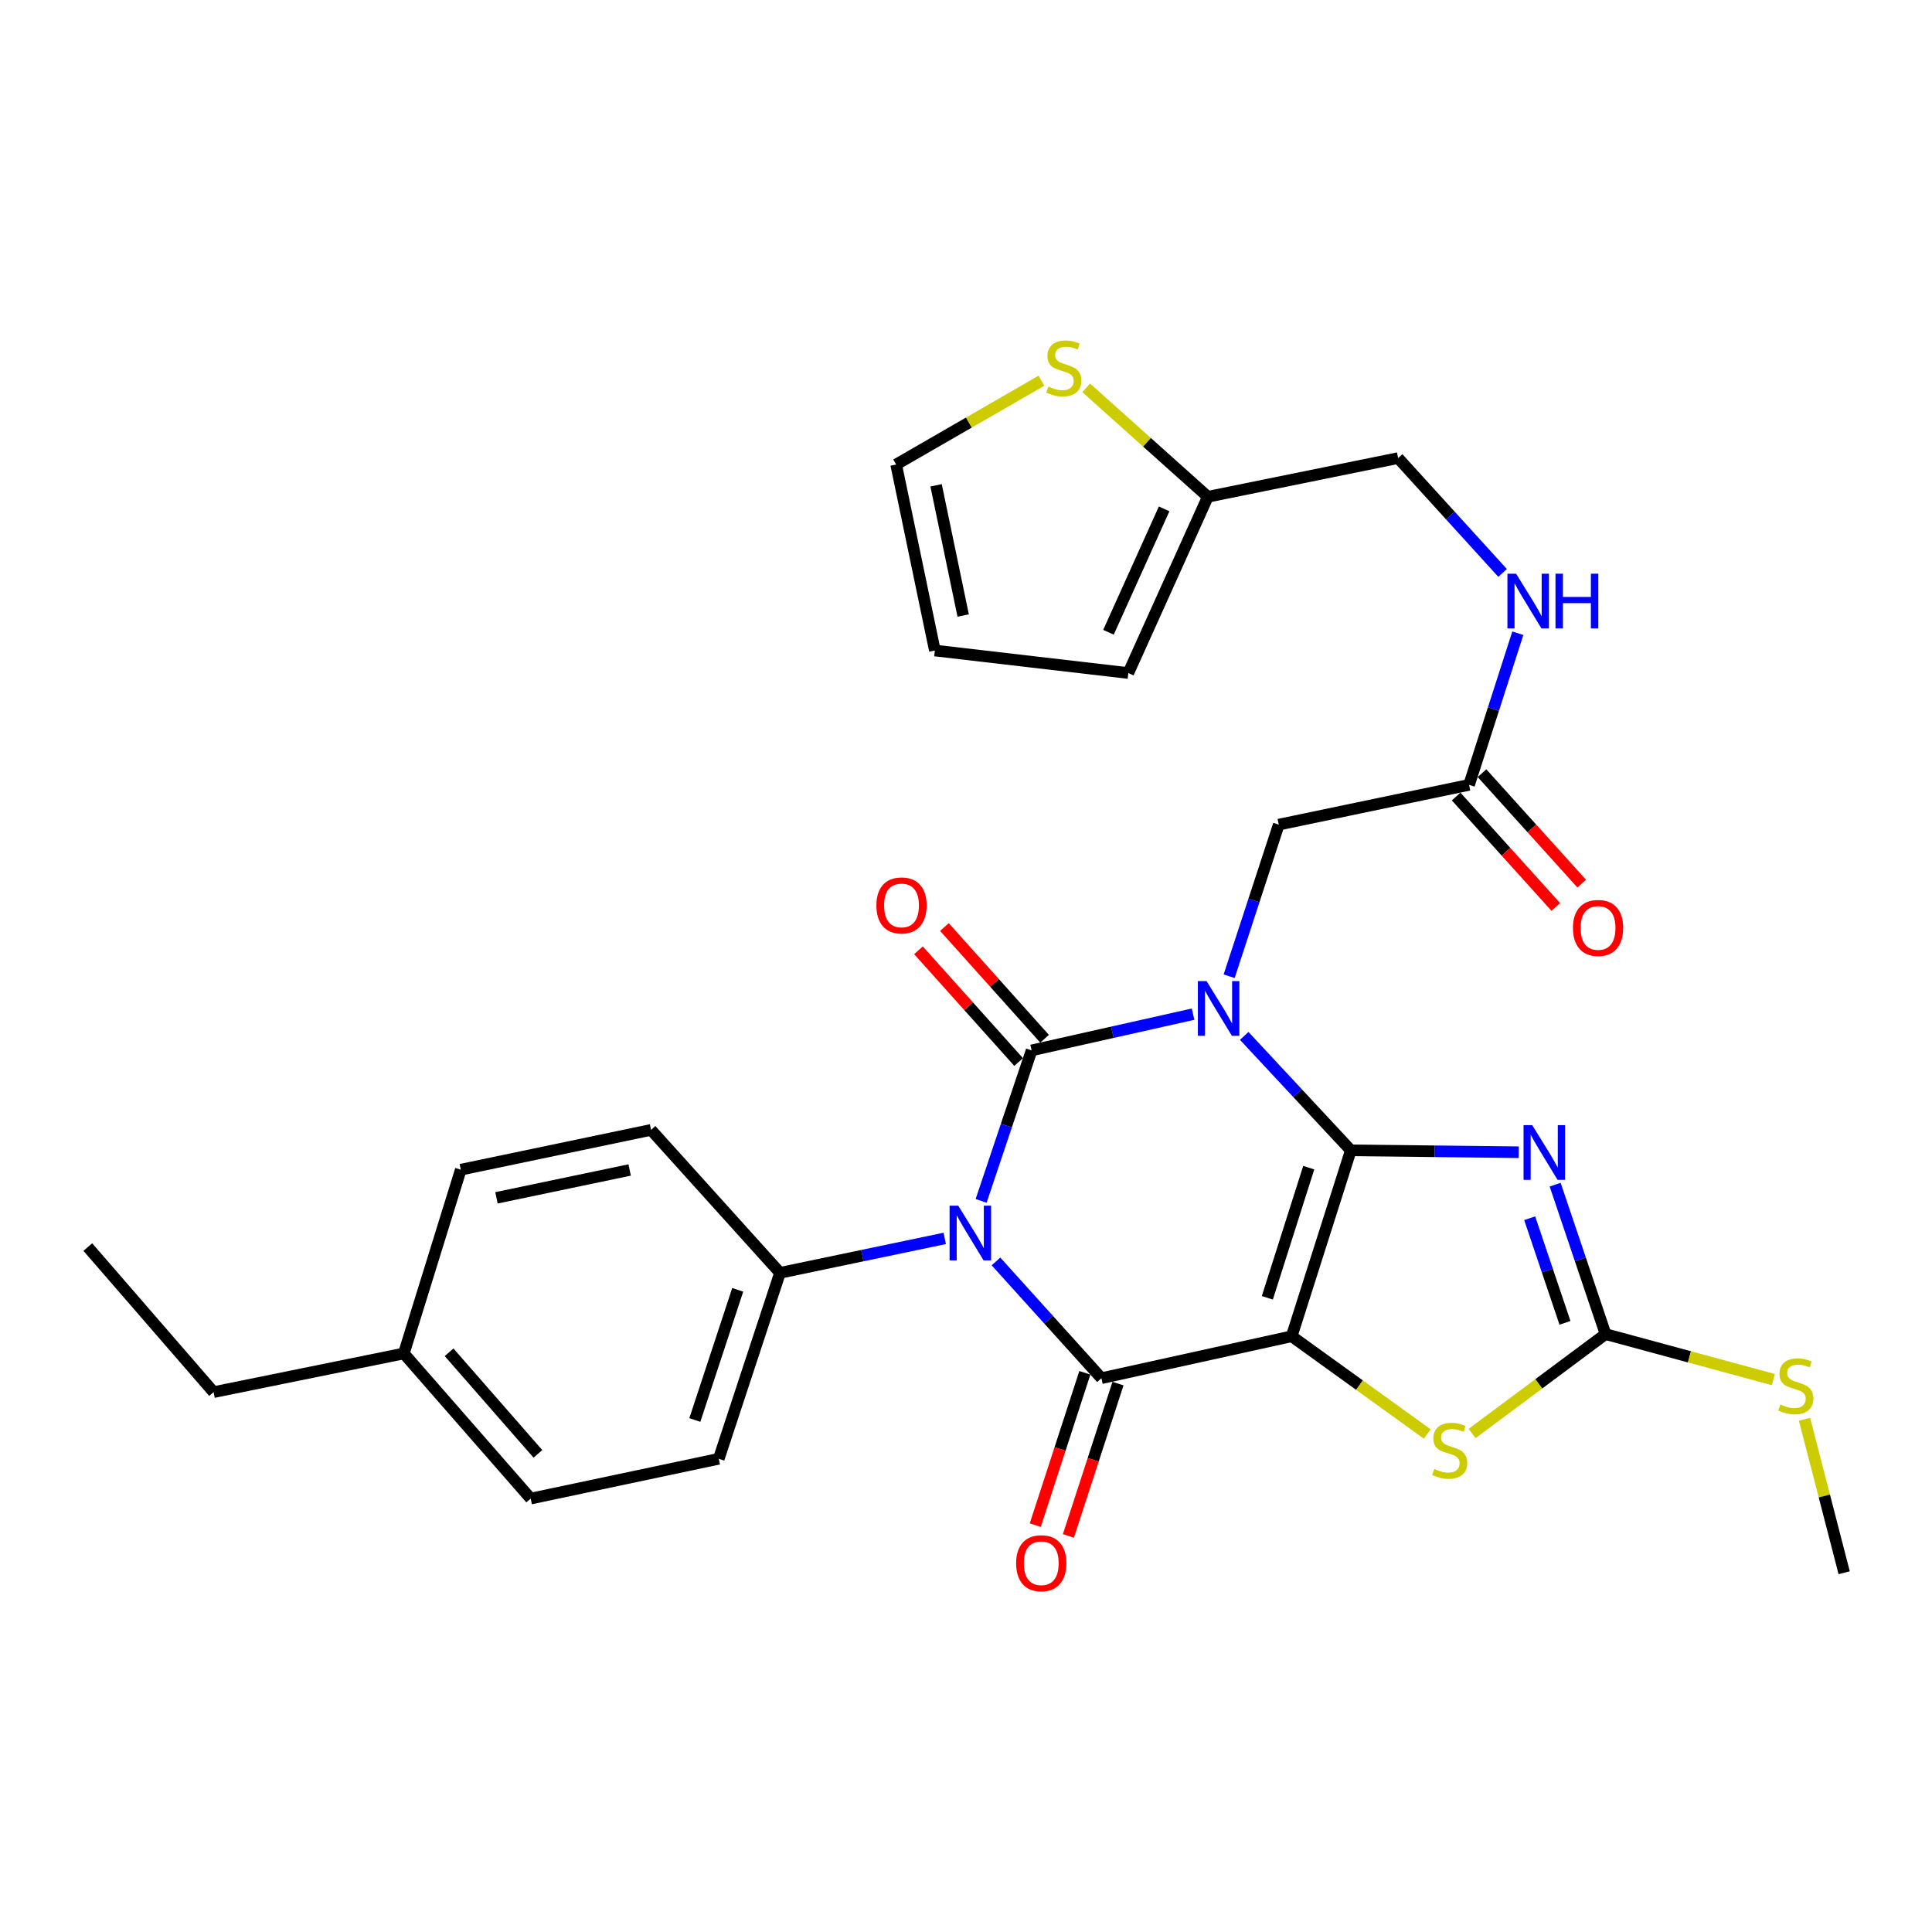 <?xml version='1.0' encoding='iso-8859-1'?>
<svg version='1.1' baseProfile='full'
              xmlns='http://www.w3.org/2000/svg'
                      xmlns:rdkit='http://www.rdkit.org/xml'
                      xmlns:xlink='http://www.w3.org/1999/xlink'
                  xml:space='preserve'
width='1000px' height='1000px' viewBox='0 0 1000 1000'>
<!-- END OF HEADER -->
<rect style='opacity:1.0;fill:#FFFFFF;stroke:none' width='1000' height='1000' x='0' y='0'> </rect>
<path class='bond-0' d='M 699.187,595.413 L 671.597,565.798' style='fill:none;fill-rule:evenodd;stroke:#000000;stroke-width:6px;stroke-linecap:butt;stroke-linejoin:miter;stroke-opacity:1' />
<path class='bond-0' d='M 671.597,565.798 L 644.006,536.183' style='fill:none;fill-rule:evenodd;stroke:#0000FF;stroke-width:6px;stroke-linecap:butt;stroke-linejoin:miter;stroke-opacity:1' />
<path class='bond-1' d='M 699.187,595.413 L 668.575,691.649' style='fill:none;fill-rule:evenodd;stroke:#000000;stroke-width:6px;stroke-linecap:butt;stroke-linejoin:miter;stroke-opacity:1' />
<path class='bond-1' d='M 677.402,604.38 L 655.973,671.745' style='fill:none;fill-rule:evenodd;stroke:#000000;stroke-width:6px;stroke-linecap:butt;stroke-linejoin:miter;stroke-opacity:1' />
<path class='bond-5' d='M 699.187,595.413 L 742.637,595.901' style='fill:none;fill-rule:evenodd;stroke:#000000;stroke-width:6px;stroke-linecap:butt;stroke-linejoin:miter;stroke-opacity:1' />
<path class='bond-5' d='M 742.637,595.901 L 786.088,596.388' style='fill:none;fill-rule:evenodd;stroke:#0000FF;stroke-width:6px;stroke-linecap:butt;stroke-linejoin:miter;stroke-opacity:1' />
<path class='bond-2' d='M 617.536,524.928 L 575.748,534.305' style='fill:none;fill-rule:evenodd;stroke:#0000FF;stroke-width:6px;stroke-linecap:butt;stroke-linejoin:miter;stroke-opacity:1' />
<path class='bond-2' d='M 575.748,534.305 L 533.96,543.682' style='fill:none;fill-rule:evenodd;stroke:#000000;stroke-width:6px;stroke-linecap:butt;stroke-linejoin:miter;stroke-opacity:1' />
<path class='bond-8' d='M 636.209,505.299 L 649.049,466.064' style='fill:none;fill-rule:evenodd;stroke:#0000FF;stroke-width:6px;stroke-linecap:butt;stroke-linejoin:miter;stroke-opacity:1' />
<path class='bond-8' d='M 649.049,466.064 L 661.889,426.828' style='fill:none;fill-rule:evenodd;stroke:#000000;stroke-width:6px;stroke-linecap:butt;stroke-linejoin:miter;stroke-opacity:1' />
<path class='bond-4' d='M 668.575,691.649 L 570.094,713.35' style='fill:none;fill-rule:evenodd;stroke:#000000;stroke-width:6px;stroke-linecap:butt;stroke-linejoin:miter;stroke-opacity:1' />
<path class='bond-6' d='M 668.575,691.649 L 703.671,716.947' style='fill:none;fill-rule:evenodd;stroke:#000000;stroke-width:6px;stroke-linecap:butt;stroke-linejoin:miter;stroke-opacity:1' />
<path class='bond-6' d='M 703.671,716.947 L 738.766,742.245' style='fill:none;fill-rule:evenodd;stroke:#CCCC00;stroke-width:6px;stroke-linecap:butt;stroke-linejoin:miter;stroke-opacity:1' />
<path class='bond-10' d='M 540.677,537.661 L 514.754,508.743' style='fill:none;fill-rule:evenodd;stroke:#000000;stroke-width:6px;stroke-linecap:butt;stroke-linejoin:miter;stroke-opacity:1' />
<path class='bond-10' d='M 514.754,508.743 L 488.831,479.826' style='fill:none;fill-rule:evenodd;stroke:#FF0000;stroke-width:6px;stroke-linecap:butt;stroke-linejoin:miter;stroke-opacity:1' />
<path class='bond-10' d='M 527.242,549.704 L 501.32,520.787' style='fill:none;fill-rule:evenodd;stroke:#000000;stroke-width:6px;stroke-linecap:butt;stroke-linejoin:miter;stroke-opacity:1' />
<path class='bond-10' d='M 501.32,520.787 L 475.397,491.87' style='fill:none;fill-rule:evenodd;stroke:#FF0000;stroke-width:6px;stroke-linecap:butt;stroke-linejoin:miter;stroke-opacity:1' />
<path class='bond-31' d='M 533.96,543.682 L 520.896,582.626' style='fill:none;fill-rule:evenodd;stroke:#000000;stroke-width:6px;stroke-linecap:butt;stroke-linejoin:miter;stroke-opacity:1' />
<path class='bond-31' d='M 520.896,582.626 L 507.832,621.571' style='fill:none;fill-rule:evenodd;stroke:#0000FF;stroke-width:6px;stroke-linecap:butt;stroke-linejoin:miter;stroke-opacity:1' />
<path class='bond-3' d='M 515.516,652.918 L 542.805,683.134' style='fill:none;fill-rule:evenodd;stroke:#0000FF;stroke-width:6px;stroke-linecap:butt;stroke-linejoin:miter;stroke-opacity:1' />
<path class='bond-3' d='M 542.805,683.134 L 570.094,713.35' style='fill:none;fill-rule:evenodd;stroke:#000000;stroke-width:6px;stroke-linecap:butt;stroke-linejoin:miter;stroke-opacity:1' />
<path class='bond-9' d='M 488.989,640.996 L 446.362,649.909' style='fill:none;fill-rule:evenodd;stroke:#0000FF;stroke-width:6px;stroke-linecap:butt;stroke-linejoin:miter;stroke-opacity:1' />
<path class='bond-9' d='M 446.362,649.909 L 403.734,658.822' style='fill:none;fill-rule:evenodd;stroke:#000000;stroke-width:6px;stroke-linecap:butt;stroke-linejoin:miter;stroke-opacity:1' />
<path class='bond-12' d='M 561.516,710.558 L 548.684,749.987' style='fill:none;fill-rule:evenodd;stroke:#000000;stroke-width:6px;stroke-linecap:butt;stroke-linejoin:miter;stroke-opacity:1' />
<path class='bond-12' d='M 548.684,749.987 L 535.852,789.417' style='fill:none;fill-rule:evenodd;stroke:#FF0000;stroke-width:6px;stroke-linecap:butt;stroke-linejoin:miter;stroke-opacity:1' />
<path class='bond-12' d='M 578.673,716.142 L 565.841,755.571' style='fill:none;fill-rule:evenodd;stroke:#000000;stroke-width:6px;stroke-linecap:butt;stroke-linejoin:miter;stroke-opacity:1' />
<path class='bond-12' d='M 565.841,755.571 L 553.009,795' style='fill:none;fill-rule:evenodd;stroke:#FF0000;stroke-width:6px;stroke-linecap:butt;stroke-linejoin:miter;stroke-opacity:1' />
<path class='bond-7' d='M 804.944,613.176 L 817.99,651.851' style='fill:none;fill-rule:evenodd;stroke:#0000FF;stroke-width:6px;stroke-linecap:butt;stroke-linejoin:miter;stroke-opacity:1' />
<path class='bond-7' d='M 817.99,651.851 L 831.036,690.526' style='fill:none;fill-rule:evenodd;stroke:#000000;stroke-width:6px;stroke-linecap:butt;stroke-linejoin:miter;stroke-opacity:1' />
<path class='bond-7' d='M 791.762,630.545 L 800.894,657.618' style='fill:none;fill-rule:evenodd;stroke:#0000FF;stroke-width:6px;stroke-linecap:butt;stroke-linejoin:miter;stroke-opacity:1' />
<path class='bond-7' d='M 800.894,657.618 L 810.026,684.69' style='fill:none;fill-rule:evenodd;stroke:#000000;stroke-width:6px;stroke-linecap:butt;stroke-linejoin:miter;stroke-opacity:1' />
<path class='bond-30' d='M 761.961,741.972 L 796.499,716.249' style='fill:none;fill-rule:evenodd;stroke:#CCCC00;stroke-width:6px;stroke-linecap:butt;stroke-linejoin:miter;stroke-opacity:1' />
<path class='bond-30' d='M 796.499,716.249 L 831.036,690.526' style='fill:none;fill-rule:evenodd;stroke:#000000;stroke-width:6px;stroke-linecap:butt;stroke-linejoin:miter;stroke-opacity:1' />
<path class='bond-18' d='M 831.036,690.526 L 874.461,702.301' style='fill:none;fill-rule:evenodd;stroke:#000000;stroke-width:6px;stroke-linecap:butt;stroke-linejoin:miter;stroke-opacity:1' />
<path class='bond-18' d='M 874.461,702.301 L 917.886,714.075' style='fill:none;fill-rule:evenodd;stroke:#CCCC00;stroke-width:6px;stroke-linecap:butt;stroke-linejoin:miter;stroke-opacity:1' />
<path class='bond-11' d='M 661.889,426.828 L 760.39,406.24' style='fill:none;fill-rule:evenodd;stroke:#000000;stroke-width:6px;stroke-linecap:butt;stroke-linejoin:miter;stroke-opacity:1' />
<path class='bond-21' d='M 403.734,658.822 L 372.03,755.068' style='fill:none;fill-rule:evenodd;stroke:#000000;stroke-width:6px;stroke-linecap:butt;stroke-linejoin:miter;stroke-opacity:1' />
<path class='bond-21' d='M 381.842,667.614 L 359.649,734.986' style='fill:none;fill-rule:evenodd;stroke:#000000;stroke-width:6px;stroke-linecap:butt;stroke-linejoin:miter;stroke-opacity:1' />
<path class='bond-22' d='M 403.734,658.822 L 336.988,584.829' style='fill:none;fill-rule:evenodd;stroke:#000000;stroke-width:6px;stroke-linecap:butt;stroke-linejoin:miter;stroke-opacity:1' />
<path class='bond-15' d='M 760.39,406.24 L 773.008,367.003' style='fill:none;fill-rule:evenodd;stroke:#000000;stroke-width:6px;stroke-linecap:butt;stroke-linejoin:miter;stroke-opacity:1' />
<path class='bond-15' d='M 773.008,367.003 L 785.625,327.765' style='fill:none;fill-rule:evenodd;stroke:#0000FF;stroke-width:6px;stroke-linecap:butt;stroke-linejoin:miter;stroke-opacity:1' />
<path class='bond-20' d='M 753.693,412.284 L 779.491,440.87' style='fill:none;fill-rule:evenodd;stroke:#000000;stroke-width:6px;stroke-linecap:butt;stroke-linejoin:miter;stroke-opacity:1' />
<path class='bond-20' d='M 779.491,440.87 L 805.288,469.456' style='fill:none;fill-rule:evenodd;stroke:#FF0000;stroke-width:6px;stroke-linecap:butt;stroke-linejoin:miter;stroke-opacity:1' />
<path class='bond-20' d='M 767.088,400.196 L 792.885,428.782' style='fill:none;fill-rule:evenodd;stroke:#000000;stroke-width:6px;stroke-linecap:butt;stroke-linejoin:miter;stroke-opacity:1' />
<path class='bond-20' d='M 792.885,428.782 L 818.683,457.368' style='fill:none;fill-rule:evenodd;stroke:#FF0000;stroke-width:6px;stroke-linecap:butt;stroke-linejoin:miter;stroke-opacity:1' />
<path class='bond-13' d='M 562.21,200.746 L 593.692,228.938' style='fill:none;fill-rule:evenodd;stroke:#CCCC00;stroke-width:6px;stroke-linecap:butt;stroke-linejoin:miter;stroke-opacity:1' />
<path class='bond-13' d='M 593.692,228.938 L 625.173,257.13' style='fill:none;fill-rule:evenodd;stroke:#000000;stroke-width:6px;stroke-linecap:butt;stroke-linejoin:miter;stroke-opacity:1' />
<path class='bond-16' d='M 539.044,197.056 L 501.445,218.744' style='fill:none;fill-rule:evenodd;stroke:#CCCC00;stroke-width:6px;stroke-linecap:butt;stroke-linejoin:miter;stroke-opacity:1' />
<path class='bond-16' d='M 501.445,218.744 L 463.845,240.431' style='fill:none;fill-rule:evenodd;stroke:#000000;stroke-width:6px;stroke-linecap:butt;stroke-linejoin:miter;stroke-opacity:1' />
<path class='bond-14' d='M 625.173,257.13 L 723.664,237.104' style='fill:none;fill-rule:evenodd;stroke:#000000;stroke-width:6px;stroke-linecap:butt;stroke-linejoin:miter;stroke-opacity:1' />
<path class='bond-17' d='M 625.173,257.13 L 584.017,348.364' style='fill:none;fill-rule:evenodd;stroke:#000000;stroke-width:6px;stroke-linecap:butt;stroke-linejoin:miter;stroke-opacity:1' />
<path class='bond-17' d='M 602.554,263.396 L 573.744,327.26' style='fill:none;fill-rule:evenodd;stroke:#000000;stroke-width:6px;stroke-linecap:butt;stroke-linejoin:miter;stroke-opacity:1' />
<path class='bond-23' d='M 777.741,296.551 L 750.703,266.827' style='fill:none;fill-rule:evenodd;stroke:#0000FF;stroke-width:6px;stroke-linecap:butt;stroke-linejoin:miter;stroke-opacity:1' />
<path class='bond-23' d='M 750.703,266.827 L 723.664,237.104' style='fill:none;fill-rule:evenodd;stroke:#000000;stroke-width:6px;stroke-linecap:butt;stroke-linejoin:miter;stroke-opacity:1' />
<path class='bond-33' d='M 463.845,240.431 L 483.882,336.707' style='fill:none;fill-rule:evenodd;stroke:#000000;stroke-width:6px;stroke-linecap:butt;stroke-linejoin:miter;stroke-opacity:1' />
<path class='bond-33' d='M 484.515,251.196 L 498.54,318.589' style='fill:none;fill-rule:evenodd;stroke:#000000;stroke-width:6px;stroke-linecap:butt;stroke-linejoin:miter;stroke-opacity:1' />
<path class='bond-19' d='M 584.017,348.364 L 483.882,336.707' style='fill:none;fill-rule:evenodd;stroke:#000000;stroke-width:6px;stroke-linecap:butt;stroke-linejoin:miter;stroke-opacity:1' />
<path class='bond-27' d='M 934.009,734.609 L 944.277,774.333' style='fill:none;fill-rule:evenodd;stroke:#CCCC00;stroke-width:6px;stroke-linecap:butt;stroke-linejoin:miter;stroke-opacity:1' />
<path class='bond-27' d='M 944.277,774.333 L 954.545,814.056' style='fill:none;fill-rule:evenodd;stroke:#000000;stroke-width:6px;stroke-linecap:butt;stroke-linejoin:miter;stroke-opacity:1' />
<path class='bond-25' d='M 372.03,755.068 L 274.692,775.666' style='fill:none;fill-rule:evenodd;stroke:#000000;stroke-width:6px;stroke-linecap:butt;stroke-linejoin:miter;stroke-opacity:1' />
<path class='bond-24' d='M 336.988,584.829 L 238.507,605.427' style='fill:none;fill-rule:evenodd;stroke:#000000;stroke-width:6px;stroke-linecap:butt;stroke-linejoin:miter;stroke-opacity:1' />
<path class='bond-24' d='M 325.91,605.578 L 256.973,619.997' style='fill:none;fill-rule:evenodd;stroke:#000000;stroke-width:6px;stroke-linecap:butt;stroke-linejoin:miter;stroke-opacity:1' />
<path class='bond-26' d='M 238.507,605.427 L 209.018,700.55' style='fill:none;fill-rule:evenodd;stroke:#000000;stroke-width:6px;stroke-linecap:butt;stroke-linejoin:miter;stroke-opacity:1' />
<path class='bond-32' d='M 274.692,775.666 L 209.018,700.55' style='fill:none;fill-rule:evenodd;stroke:#000000;stroke-width:6px;stroke-linecap:butt;stroke-linejoin:miter;stroke-opacity:1' />
<path class='bond-32' d='M 278.424,752.523 L 232.452,699.942' style='fill:none;fill-rule:evenodd;stroke:#000000;stroke-width:6px;stroke-linecap:butt;stroke-linejoin:miter;stroke-opacity:1' />
<path class='bond-28' d='M 209.018,700.55 L 110.557,720.567' style='fill:none;fill-rule:evenodd;stroke:#000000;stroke-width:6px;stroke-linecap:butt;stroke-linejoin:miter;stroke-opacity:1' />
<path class='bond-29' d='M 110.557,720.567 L 45.455,645.481' style='fill:none;fill-rule:evenodd;stroke:#000000;stroke-width:6px;stroke-linecap:butt;stroke-linejoin:miter;stroke-opacity:1' />
<path  class='atom-1' d='M 624.496 507.801
L 633.776 522.801
Q 634.696 524.281, 636.176 526.961
Q 637.656 529.641, 637.736 529.801
L 637.736 507.801
L 641.496 507.801
L 641.496 536.121
L 637.616 536.121
L 627.656 519.721
Q 626.496 517.801, 625.256 515.601
Q 624.056 513.401, 623.696 512.721
L 623.696 536.121
L 620.016 536.121
L 620.016 507.801
L 624.496 507.801
' fill='#0000FF'/>
<path  class='atom-4' d='M 495.985 624.064
L 505.265 639.064
Q 506.185 640.544, 507.665 643.224
Q 509.145 645.904, 509.225 646.064
L 509.225 624.064
L 512.985 624.064
L 512.985 652.384
L 509.105 652.384
L 499.145 635.984
Q 497.985 634.064, 496.745 631.864
Q 495.545 629.664, 495.185 628.984
L 495.185 652.384
L 491.505 652.384
L 491.505 624.064
L 495.985 624.064
' fill='#0000FF'/>
<path  class='atom-6' d='M 793.072 582.376
L 802.352 597.376
Q 803.272 598.856, 804.752 601.536
Q 806.232 604.216, 806.312 604.376
L 806.312 582.376
L 810.072 582.376
L 810.072 610.696
L 806.192 610.696
L 796.232 594.296
Q 795.072 592.376, 793.832 590.176
Q 792.632 587.976, 792.272 587.296
L 792.272 610.696
L 788.592 610.696
L 788.592 582.376
L 793.072 582.376
' fill='#0000FF'/>
<path  class='atom-7' d='M 742.367 760.327
Q 742.687 760.447, 744.007 761.007
Q 745.327 761.567, 746.767 761.927
Q 748.247 762.247, 749.687 762.247
Q 752.367 762.247, 753.927 760.967
Q 755.487 759.647, 755.487 757.367
Q 755.487 755.807, 754.687 754.847
Q 753.927 753.887, 752.727 753.367
Q 751.527 752.847, 749.527 752.247
Q 747.007 751.487, 745.487 750.767
Q 744.007 750.047, 742.927 748.527
Q 741.887 747.007, 741.887 744.447
Q 741.887 740.887, 744.287 738.687
Q 746.727 736.487, 751.527 736.487
Q 754.807 736.487, 758.527 738.047
L 757.607 741.127
Q 754.207 739.727, 751.647 739.727
Q 748.887 739.727, 747.367 740.887
Q 745.847 742.007, 745.887 743.967
Q 745.887 745.487, 746.647 746.407
Q 747.447 747.327, 748.567 747.847
Q 749.727 748.367, 751.647 748.967
Q 754.207 749.767, 755.727 750.567
Q 757.247 751.367, 758.327 753.007
Q 759.447 754.607, 759.447 757.367
Q 759.447 761.287, 756.807 763.407
Q 754.207 765.487, 749.847 765.487
Q 747.327 765.487, 745.407 764.927
Q 743.527 764.407, 741.287 763.487
L 742.367 760.327
' fill='#CCCC00'/>
<path  class='atom-11' d='M 453.622 468.646
Q 453.622 461.846, 456.982 458.046
Q 460.342 454.246, 466.622 454.246
Q 472.902 454.246, 476.262 458.046
Q 479.622 461.846, 479.622 468.646
Q 479.622 475.526, 476.222 479.446
Q 472.822 483.326, 466.622 483.326
Q 460.382 483.326, 456.982 479.446
Q 453.622 475.566, 453.622 468.646
M 466.622 480.126
Q 470.942 480.126, 473.262 477.246
Q 475.622 474.326, 475.622 468.646
Q 475.622 463.086, 473.262 460.286
Q 470.942 457.446, 466.622 457.446
Q 462.302 457.446, 459.942 460.246
Q 457.622 463.046, 457.622 468.646
Q 457.622 474.366, 459.942 477.246
Q 462.302 480.126, 466.622 480.126
' fill='#FF0000'/>
<path  class='atom-13' d='M 525.951 809.124
Q 525.951 802.324, 529.311 798.524
Q 532.671 794.724, 538.951 794.724
Q 545.231 794.724, 548.591 798.524
Q 551.951 802.324, 551.951 809.124
Q 551.951 816.004, 548.551 819.924
Q 545.151 823.804, 538.951 823.804
Q 532.711 823.804, 529.311 819.924
Q 525.951 816.044, 525.951 809.124
M 538.951 820.604
Q 543.271 820.604, 545.591 817.724
Q 547.951 814.804, 547.951 809.124
Q 547.951 803.564, 545.591 800.764
Q 543.271 797.924, 538.951 797.924
Q 534.631 797.924, 532.271 800.724
Q 529.951 803.524, 529.951 809.124
Q 529.951 814.844, 532.271 817.724
Q 534.631 820.604, 538.951 820.604
' fill='#FF0000'/>
<path  class='atom-14' d='M 542.629 200.094
Q 542.949 200.214, 544.269 200.774
Q 545.589 201.334, 547.029 201.694
Q 548.509 202.014, 549.949 202.014
Q 552.629 202.014, 554.189 200.734
Q 555.749 199.414, 555.749 197.134
Q 555.749 195.574, 554.949 194.614
Q 554.189 193.654, 552.989 193.134
Q 551.789 192.614, 549.789 192.014
Q 547.269 191.254, 545.749 190.534
Q 544.269 189.814, 543.189 188.294
Q 542.149 186.774, 542.149 184.214
Q 542.149 180.654, 544.549 178.454
Q 546.989 176.254, 551.789 176.254
Q 555.069 176.254, 558.789 177.814
L 557.869 180.894
Q 554.469 179.494, 551.909 179.494
Q 549.149 179.494, 547.629 180.654
Q 546.109 181.774, 546.149 183.734
Q 546.149 185.254, 546.909 186.174
Q 547.709 187.094, 548.829 187.614
Q 549.989 188.134, 551.909 188.734
Q 554.469 189.534, 555.989 190.334
Q 557.509 191.134, 558.589 192.774
Q 559.709 194.374, 559.709 197.134
Q 559.709 201.054, 557.069 203.174
Q 554.469 205.254, 550.109 205.254
Q 547.589 205.254, 545.669 204.694
Q 543.789 204.174, 541.549 203.254
L 542.629 200.094
' fill='#CCCC00'/>
<path  class='atom-16' d='M 784.722 296.947
L 794.002 311.947
Q 794.922 313.427, 796.402 316.107
Q 797.882 318.787, 797.962 318.947
L 797.962 296.947
L 801.722 296.947
L 801.722 325.267
L 797.842 325.267
L 787.882 308.867
Q 786.722 306.947, 785.482 304.747
Q 784.282 302.547, 783.922 301.867
L 783.922 325.267
L 780.242 325.267
L 780.242 296.947
L 784.722 296.947
' fill='#0000FF'/>
<path  class='atom-16' d='M 805.122 296.947
L 808.962 296.947
L 808.962 308.987
L 823.442 308.987
L 823.442 296.947
L 827.282 296.947
L 827.282 325.267
L 823.442 325.267
L 823.442 312.187
L 808.962 312.187
L 808.962 325.267
L 805.122 325.267
L 805.122 296.947
' fill='#0000FF'/>
<path  class='atom-19' d='M 921.517 726.949
Q 921.837 727.069, 923.157 727.629
Q 924.477 728.189, 925.917 728.549
Q 927.397 728.869, 928.837 728.869
Q 931.517 728.869, 933.077 727.589
Q 934.637 726.269, 934.637 723.989
Q 934.637 722.429, 933.837 721.469
Q 933.077 720.509, 931.877 719.989
Q 930.677 719.469, 928.677 718.869
Q 926.157 718.109, 924.637 717.389
Q 923.157 716.669, 922.077 715.149
Q 921.037 713.629, 921.037 711.069
Q 921.037 707.509, 923.437 705.309
Q 925.877 703.109, 930.677 703.109
Q 933.957 703.109, 937.677 704.669
L 936.757 707.749
Q 933.357 706.349, 930.797 706.349
Q 928.037 706.349, 926.517 707.509
Q 924.997 708.629, 925.037 710.589
Q 925.037 712.109, 925.797 713.029
Q 926.597 713.949, 927.717 714.469
Q 928.877 714.989, 930.797 715.589
Q 933.357 716.389, 934.877 717.189
Q 936.397 717.989, 937.477 719.629
Q 938.597 721.229, 938.597 723.989
Q 938.597 727.909, 935.957 730.029
Q 933.357 732.109, 928.997 732.109
Q 926.477 732.109, 924.557 731.549
Q 922.677 731.029, 920.437 730.109
L 921.517 726.949
' fill='#CCCC00'/>
<path  class='atom-21' d='M 814.157 480.303
Q 814.157 473.503, 817.517 469.703
Q 820.877 465.903, 827.157 465.903
Q 833.437 465.903, 836.797 469.703
Q 840.157 473.503, 840.157 480.303
Q 840.157 487.183, 836.757 491.103
Q 833.357 494.983, 827.157 494.983
Q 820.917 494.983, 817.517 491.103
Q 814.157 487.223, 814.157 480.303
M 827.157 491.783
Q 831.477 491.783, 833.797 488.903
Q 836.157 485.983, 836.157 480.303
Q 836.157 474.743, 833.797 471.943
Q 831.477 469.103, 827.157 469.103
Q 822.837 469.103, 820.477 471.903
Q 818.157 474.703, 818.157 480.303
Q 818.157 486.023, 820.477 488.903
Q 822.837 491.783, 827.157 491.783
' fill='#FF0000'/>
</svg>
